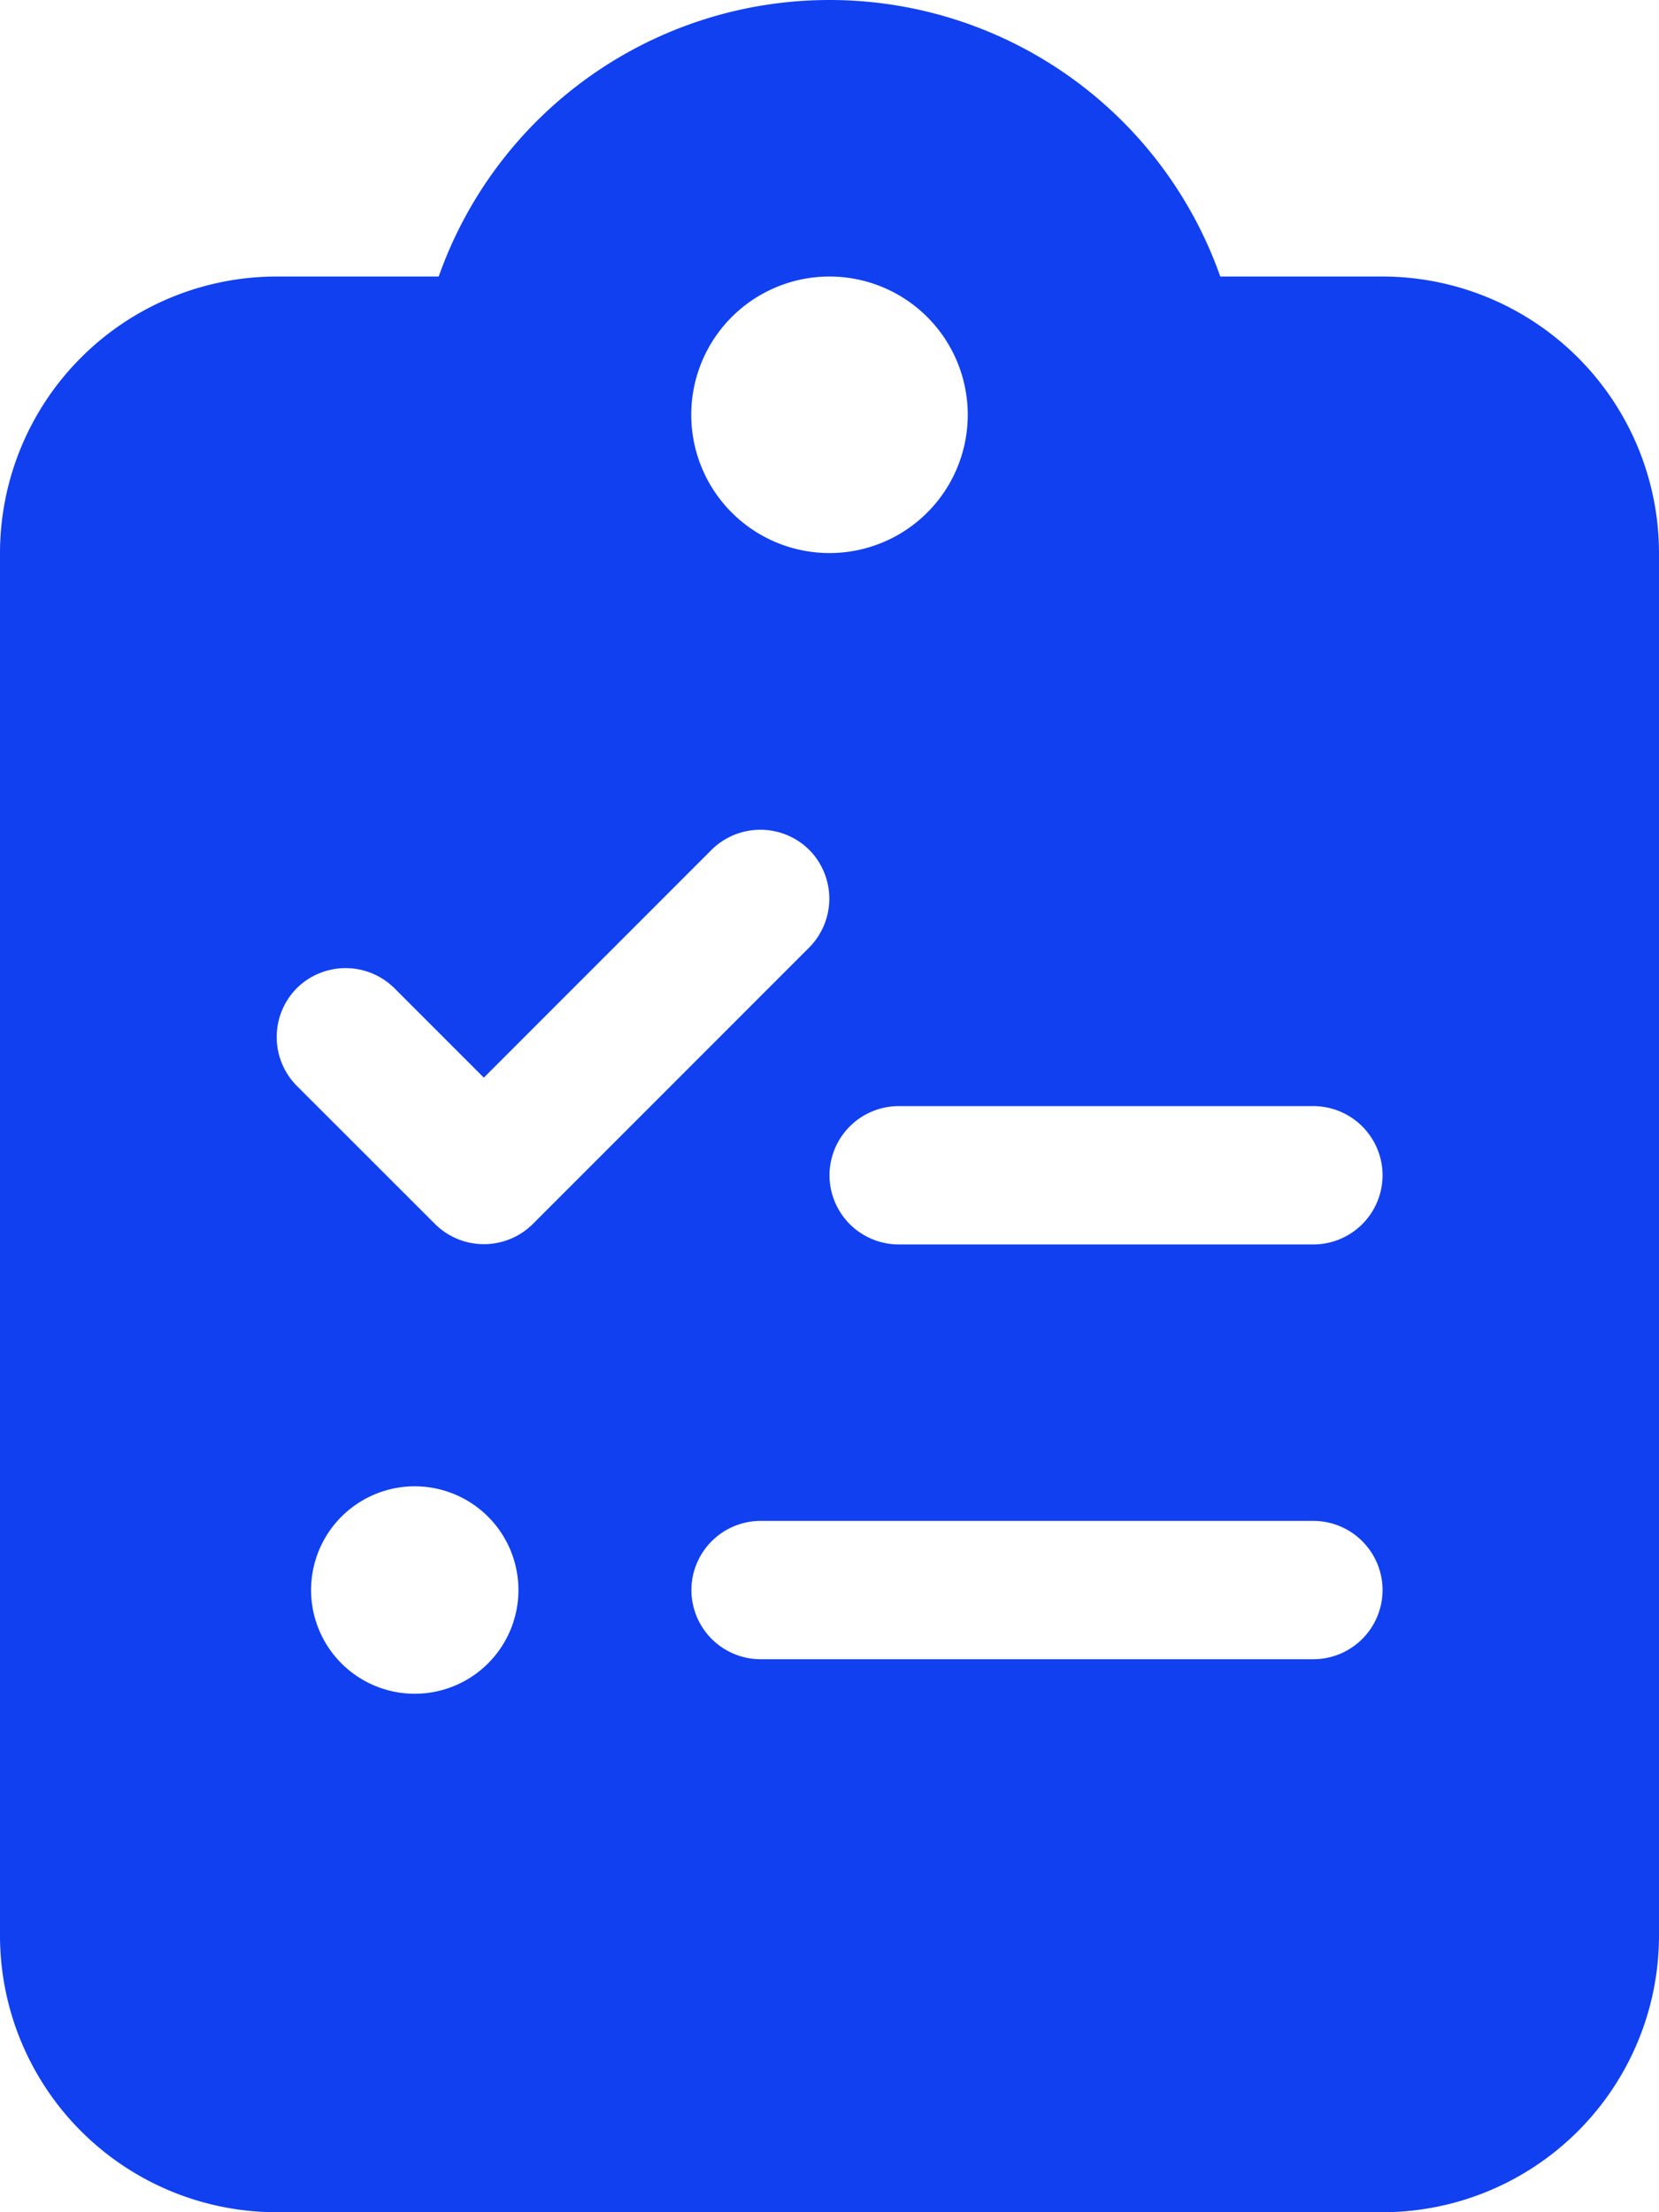 <svg xmlns="http://www.w3.org/2000/svg" width="22.5" height="30" viewBox="0 0 22.5 30"><path d="M11.25-26.25a5.619,5.619,0,0,0-5.3,3.75H3.75A3.753,3.753,0,0,0,0-18.75V0A3.753,3.753,0,0,0,3.75,3.75h15A3.753,3.753,0,0,0,22.5,0V-18.75a3.753,3.753,0,0,0-3.75-3.75h-2.2a5.619,5.619,0,0,0-5.3-3.75Zm0,3.75a1.875,1.875,0,0,1,1.875,1.875A1.875,1.875,0,0,1,11.25-18.75a1.875,1.875,0,0,1-1.875-1.875A1.875,1.875,0,0,1,11.25-22.5Zm-.275,7.775a.941.941,0,0,1,0,1.324L7.225-9.65a.941.941,0,0,1-1.324,0L4.025-11.525a.941.941,0,0,1,0-1.324.941.941,0,0,1,1.324,0l1.213,1.213L9.65-14.725A.941.941,0,0,1,10.975-14.725Zm.275,4.412a.94.94,0,0,1,.938-.937h5.625a.94.94,0,0,1,.938.938.94.94,0,0,1-.937.938H12.187A.94.94,0,0,1,11.25-10.312Zm-.937,4.688h7.5a.94.94,0,0,1,.938.938.94.94,0,0,1-.937.938h-7.5a.94.94,0,0,1-.937-.937A.94.94,0,0,1,10.312-5.625Zm-6.094.938A1.406,1.406,0,0,1,5.625-6.094,1.406,1.406,0,0,1,7.031-4.687,1.406,1.406,0,0,1,5.625-3.281,1.406,1.406,0,0,1,4.219-4.687Z" transform="translate(0 26.25)" fill="#1140f0"/></svg>
